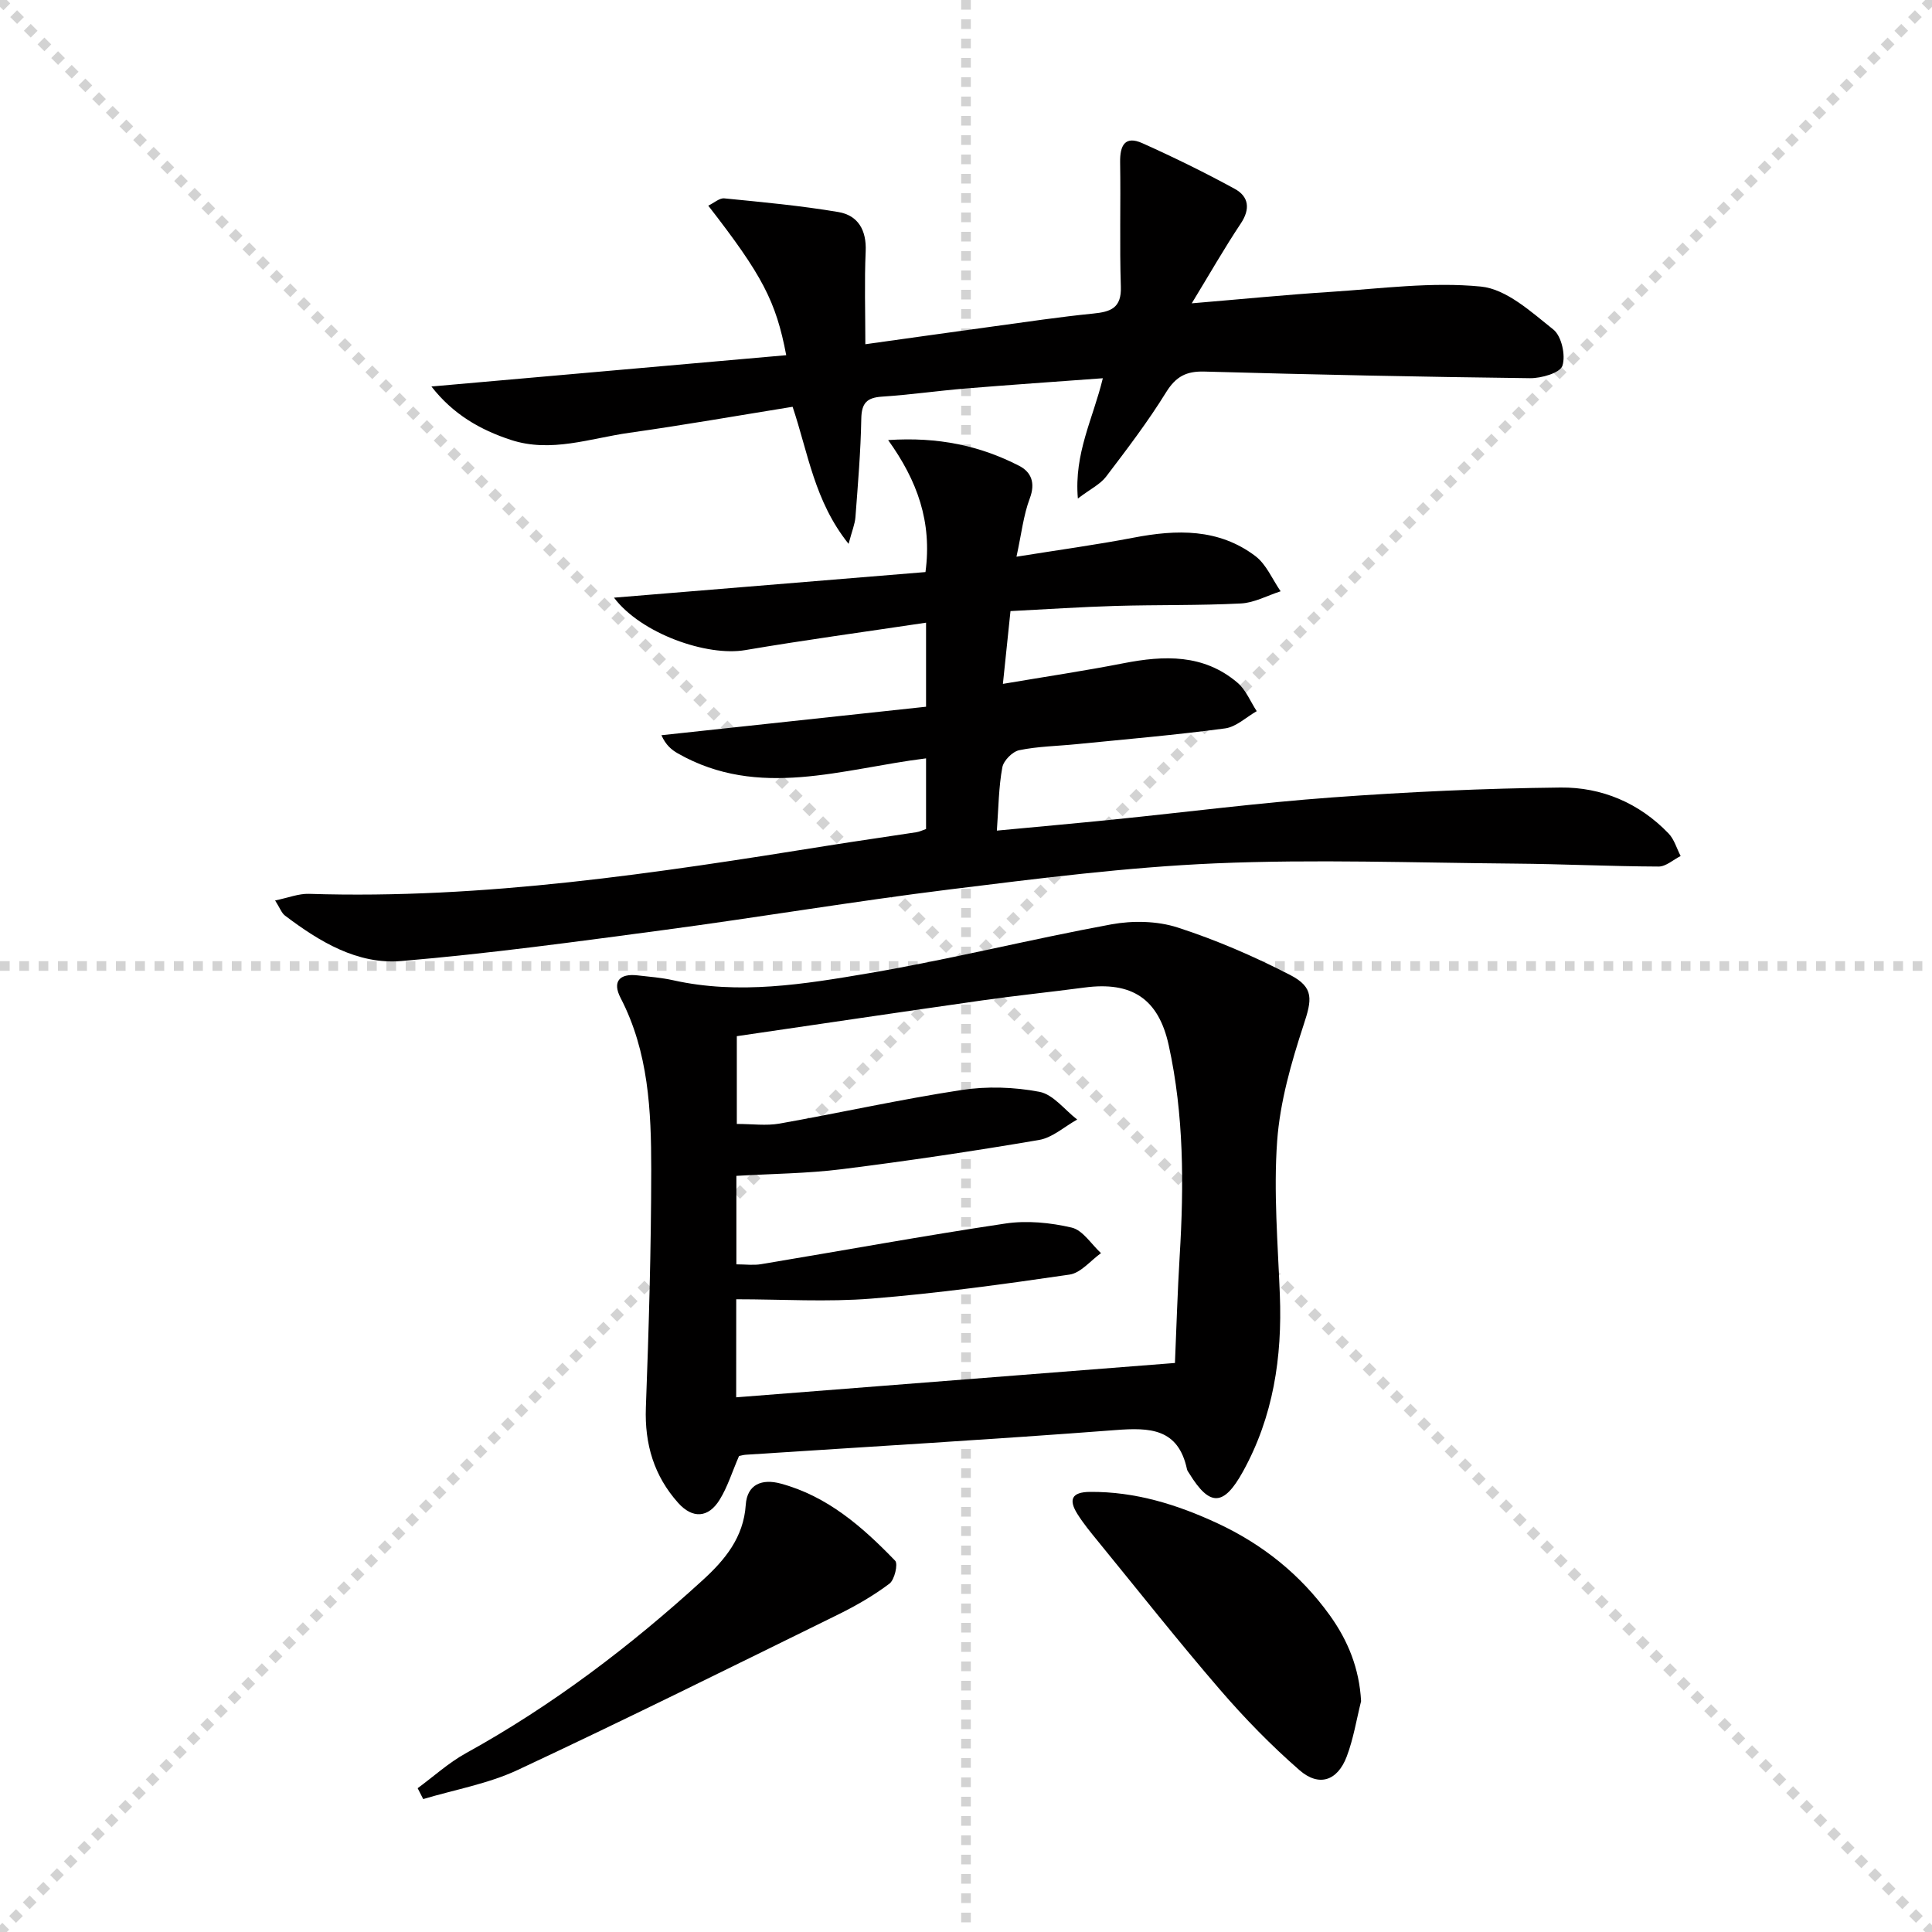 <svg enable-background="new 0 0 400 400" viewBox="0 0 400 400" xmlns="http://www.w3.org/2000/svg"><g stroke="lightgray" stroke-dasharray="1,1" stroke-width="1" transform="scale(2, 2)"><line x1="0" y1="0" x2="200" y2="200"></line><line x1="200" y1="0" x2="0" y2="200"></line><line x1="100" y1="0" x2="100" y2="200"></line><line x1="0" y1="100" x2="200" y2="100"></line></g><g fill="#010000"><path d="m153.01 301.45c-1.45 3.34-2.38 6.42-4.02 9.06-2.33 3.78-5.61 3.97-8.58.65-5-5.59-6.96-12.15-6.69-19.71.61-16.45 1.1-32.92 1.11-49.38 0-12.12-.54-24.27-6.35-35.47-1.73-3.34-.26-5.09 3.5-4.66 2.47.28 4.97.47 7.39 1.01 13.64 3.05 27.18.81 40.54-1.46 16.81-2.86 33.4-7.02 50.18-10.11 4.42-.81 9.5-.72 13.73.65 7.99 2.58 15.8 5.97 23.28 9.82 5.06 2.61 4.5 5.17 2.79 10.37-2.55 7.79-4.88 15.91-5.47 24.03-.76 10.56.15 21.25.56 31.88.5 12.86-1.35 25.18-7.66 36.58-3.98 7.19-6.86 7.26-11.1.35-.17-.28-.41-.56-.47-.88-1.81-8.45-7.67-8.65-14.79-8.1-25.51 1.95-51.05 3.44-76.58 5.11-.47.03-.95.18-1.37.26zm-.59-12.15c30.29-2.37 60.22-4.71 90.84-7.11.31-7.26.53-14.71.98-22.15.89-14.64.89-29.24-2.27-43.64-2.11-9.62-7.63-13.25-17.44-11.94-7.07.94-14.18 1.66-21.24 2.67-16.9 2.41-33.78 4.92-50.74 7.4v18.17c3.19 0 6.08.41 8.82-.07 12.57-2.23 25.05-5.02 37.67-6.95 5.28-.81 10.93-.63 16.17.37 2.86.55 5.22 3.74 7.81 5.74-2.63 1.46-5.12 3.76-7.91 4.23-13.56 2.31-27.18 4.34-40.83 6.05-7.18.9-14.48.94-21.82 1.38v18.32c1.89 0 3.56.23 5.14-.04 16.85-2.8 33.66-5.89 50.55-8.41 4.47-.67 9.32-.19 13.73.84 2.31.54 4.07 3.45 6.07 5.29-2.16 1.54-4.18 4.1-6.51 4.44-13.61 1.99-27.27 3.87-40.98 4.97-9.21.74-18.52.14-28.03.14-.01 7.29-.01 13.73-.01 20.3z"/><path d="m206.39 171.97c8.48-.8 16.39-1.51 24.29-2.31 15.04-1.53 30.04-3.46 45.11-4.56 15.74-1.15 31.53-1.88 47.3-2.05 8.51-.09 16.3 3.19 22.37 9.51 1.18 1.23 1.68 3.1 2.5 4.67-1.52.76-3.05 2.19-4.57 2.18-9.95-.04-19.9-.53-29.86-.61-20.64-.17-41.31-.93-61.9-.05-18.39.79-36.74 3.14-55.03 5.4-19.77 2.45-39.42 5.76-59.17 8.4-18.08 2.41-36.17 4.89-54.33 6.42-9.08.77-16.95-4-24.1-9.41-.7-.53-1.04-1.56-2.04-3.13 2.7-.55 4.88-1.44 7.02-1.37 36.28 1.16 71.92-4.29 107.56-10 6.06-.97 12.14-1.82 18.2-2.76.64-.1 1.25-.41 1.99-.66 0-4.76 0-9.53 0-14.63-17.38 2.15-34.6 8.53-51.38-1.02-1.31-.75-2.5-1.72-3.41-3.77 18.19-1.96 36.39-3.92 54.79-5.9 0-5.97 0-11.23 0-17.4-12.67 1.9-25.1 3.58-37.45 5.68-7.92 1.35-21.54-3.4-27.16-10.86 22-1.81 43.28-3.55 64.49-5.3 1.39-10.39-1.67-18.89-7.73-27.33 10.41-.69 19.02 1.18 27.1 5.32 2.52 1.29 3.44 3.53 2.23 6.75-1.32 3.49-1.72 7.33-2.76 12.08 8.71-1.4 16.51-2.46 24.23-3.94 8.93-1.72 17.63-1.94 25.23 3.81 2.28 1.72 3.52 4.82 5.23 7.29-2.74.88-5.45 2.38-8.22 2.52-8.64.44-17.32.26-25.97.51-7.11.21-14.2.69-21.74 1.07-.5 4.78-.97 9.34-1.57 15.07 8.85-1.5 16.94-2.7 24.96-4.27 8.44-1.65 16.6-1.93 23.59 4.01 1.75 1.48 2.69 3.91 4 5.91-2.18 1.24-4.26 3.27-6.57 3.57-10.2 1.36-20.47 2.24-30.72 3.26-3.97.4-8 .45-11.88 1.25-1.4.29-3.25 2.16-3.5 3.56-.75 4.04-.78 8.21-1.13 13.09z"/><path d="m228.33 78.31c-9.89.73-19.14 1.36-28.38 2.12-5.79.48-11.56 1.31-17.35 1.69-3.13.21-4.22 1.33-4.28 4.57-.12 6.8-.7 13.59-1.21 20.38-.11 1.43-.7 2.82-1.42 5.53-7.08-8.84-8.36-18.78-11.59-28.38-11.29 1.82-22.51 3.79-33.78 5.38-8.13 1.14-16.24 4.21-24.57 1.47-6.3-2.07-11.92-5.26-16.43-11.05 24.98-2.2 49.17-4.34 73.46-6.48-2.13-11.2-4.96-16.56-16.14-30.96 1.2-.57 2.32-1.61 3.32-1.51 7.89.78 15.81 1.51 23.62 2.83 4.06.69 5.84 3.73 5.65 8.12-.28 6.25-.07 12.53-.07 19.25 8.75-1.22 17.59-2.47 26.44-3.68 6.91-.94 13.81-1.98 20.74-2.67 3.62-.36 5.87-1.14 5.72-5.55-.28-8.59-.01-17.2-.15-25.8-.05-3.44.99-5.54 4.59-3.93 6.49 2.91 12.9 6.05 19.14 9.46 2.91 1.59 3.27 4.15 1.24 7.19-3.38 5.07-6.4 10.37-10.14 16.51 10.38-.87 19.56-1.78 28.76-2.37 10.38-.67 20.88-2.11 31.11-1.1 5.29.52 10.43 5.26 15 8.9 1.69 1.35 2.58 5.35 1.87 7.5-.49 1.48-4.36 2.6-6.71 2.57-22.46-.27-44.92-.74-67.38-1.37-3.78-.11-5.93 1.01-7.97 4.3-3.75 6.07-8.1 11.78-12.43 17.47-1.21 1.58-3.23 2.54-5.83 4.51-.81-9.39 3.14-16.5 5.17-24.9z"/><path d="m86.47 370.23c3.31-2.43 6.41-5.27 9.98-7.24 17.88-9.87 34.01-22.12 49.04-35.84 4.57-4.17 8.46-8.82 8.91-15.58.29-4.31 3.41-5.45 7.24-4.41 9.69 2.61 16.95 8.99 23.69 15.97.64.66-.12 3.95-1.18 4.75-3.3 2.48-6.94 4.58-10.66 6.41-22.05 10.83-44.06 21.76-66.32 32.17-6.12 2.86-13.01 4.06-19.55 6.02-.38-.77-.77-1.51-1.15-2.25z"/><path d="m281.8 352.21c-.96 3.83-1.58 7.78-2.97 11.45-1.91 5.05-5.74 6.36-9.79 2.83-5.86-5.11-11.34-10.73-16.42-16.62-8.69-10.08-16.94-20.53-25.36-30.84-1.47-1.8-2.96-3.61-4.19-5.57-1.85-2.94-1.25-4.55 2.6-4.58 9.37-.08 18.05 2.62 26.39 6.5 9.35 4.35 17.22 10.64 23.28 19.08 3.76 5.24 6.09 10.98 6.46 17.75z"/></g></svg>